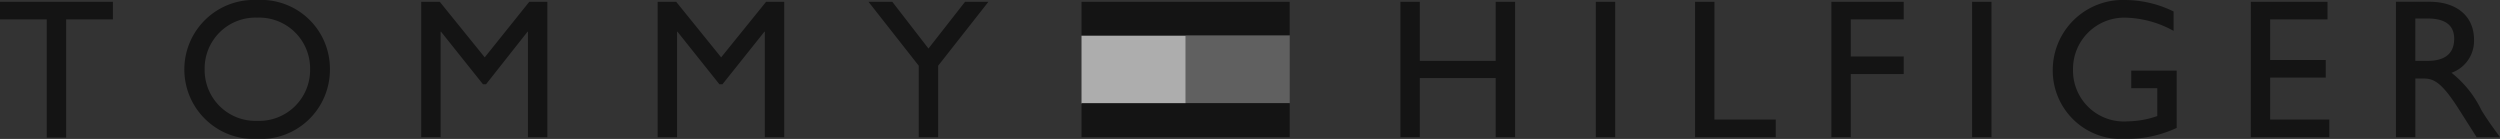<svg xmlns="http://www.w3.org/2000/svg" width="221.899" height="12.332" viewBox="0 0 221.899 12.332">
  <rect x="0" y="0" width="221.899" height="12.332" fill="#333333" stroke="none"/>
  <g id="Group_505" data-name="Group 505" opacity="0.6">
    <path id="Path_1458" data-name="Path 1458" d="M268.8,14.029V8h9.239v6.029Z" transform="translate(-163.566 -4.868)" fill="#7e7e7e"/>
    <path id="Path_1459" data-name="Path 1459" d="M245.2,14.09V8.1h9.239v6.029H245.2Z" transform="translate(-149.205 -4.929)" fill="#fff"/>
    <path id="Path_1460" data-name="Path 1460" d="M22.824,0a6.172,6.172,0,1,0-.039,12.332,6.154,6.154,0,0,0,6.5-6.186A6.115,6.115,0,0,0,22.824,0ZM188.661,0a6.223,6.223,0,0,0-6.46,6.225,6.073,6.073,0,0,0,6.421,6.107,10.5,10.5,0,0,0,4.58-.979h0V6.264H189.17V7.83h2.31V10.3a8.2,8.2,0,0,1-2.623.47A4.517,4.517,0,0,1,184,6.186a4.555,4.555,0,0,1,4.62-4.62,9.254,9.254,0,0,1,4.306,1.174V1.018A9.838,9.838,0,0,0,188.661,0ZM0,.157V1.723H4.15V12.215H5.872V1.723h4.15V.157H0Zm37.388,0V12.175H39.11V2.819h.039l3.719,4.659h.274l3.68-4.659h.039v9.357h1.723V.157H46.979L43.025,5.089,39.032.157Zm20.984,0V12.175h1.723V2.819h.039l3.719,4.659h.274l3.719-4.659h.039v9.357h1.723V.157H68L64.009,5.089,60.016.157Zm18.713,0,4.463,5.677v6.342h1.723V5.833L87.734.157H85.659L82.41,4.306,79.2.157H77.085Zm18.909,0V3.132h18.479V.157Zm28.305,0V12.175h1.723V6.929h6.734v5.246h1.723V.157h-1.723V5.4h-6.734V.157Zm17.343,0V12.175h1.723V.157Zm8.809,0V12.175h7.164V10.61h-5.442V.157Zm12.1,0V12.175h1.723v-5.6h4.7V5.011h-4.7V1.723h4.7V.157h-6.421Zm12.489,0V12.175h1.723V.157Zm24.742,0V12.175h6.969V10.61H201.5V6.89h4.933V5.324H201.5v-3.6h5.089V.157H199.78Zm12.88,0V12.175h1.723V6.969h.7c.9,0,1.605.274,3.171,2.74l1.566,2.466H221.9c-.822-1.135-1.135-1.566-1.644-2.388a9.482,9.482,0,0,0-2.662-3.328,3,3,0,0,0,2-2.936c0-2.075-1.527-3.367-3.954-3.367H212.66ZM22.824,1.566a4.518,4.518,0,0,1,4.7,4.58,4.518,4.518,0,0,1-4.7,4.58,4.508,4.508,0,0,1-4.659-4.58A4.508,4.508,0,0,1,22.824,1.566Zm191.559.078h1.1c1.683,0,2.349.7,2.349,1.8,0,1.018-.509,1.957-2.349,1.957h-1.1ZM95.995,9.161v3.015h18.479V9.161Z"/>
  </g>
</svg>
